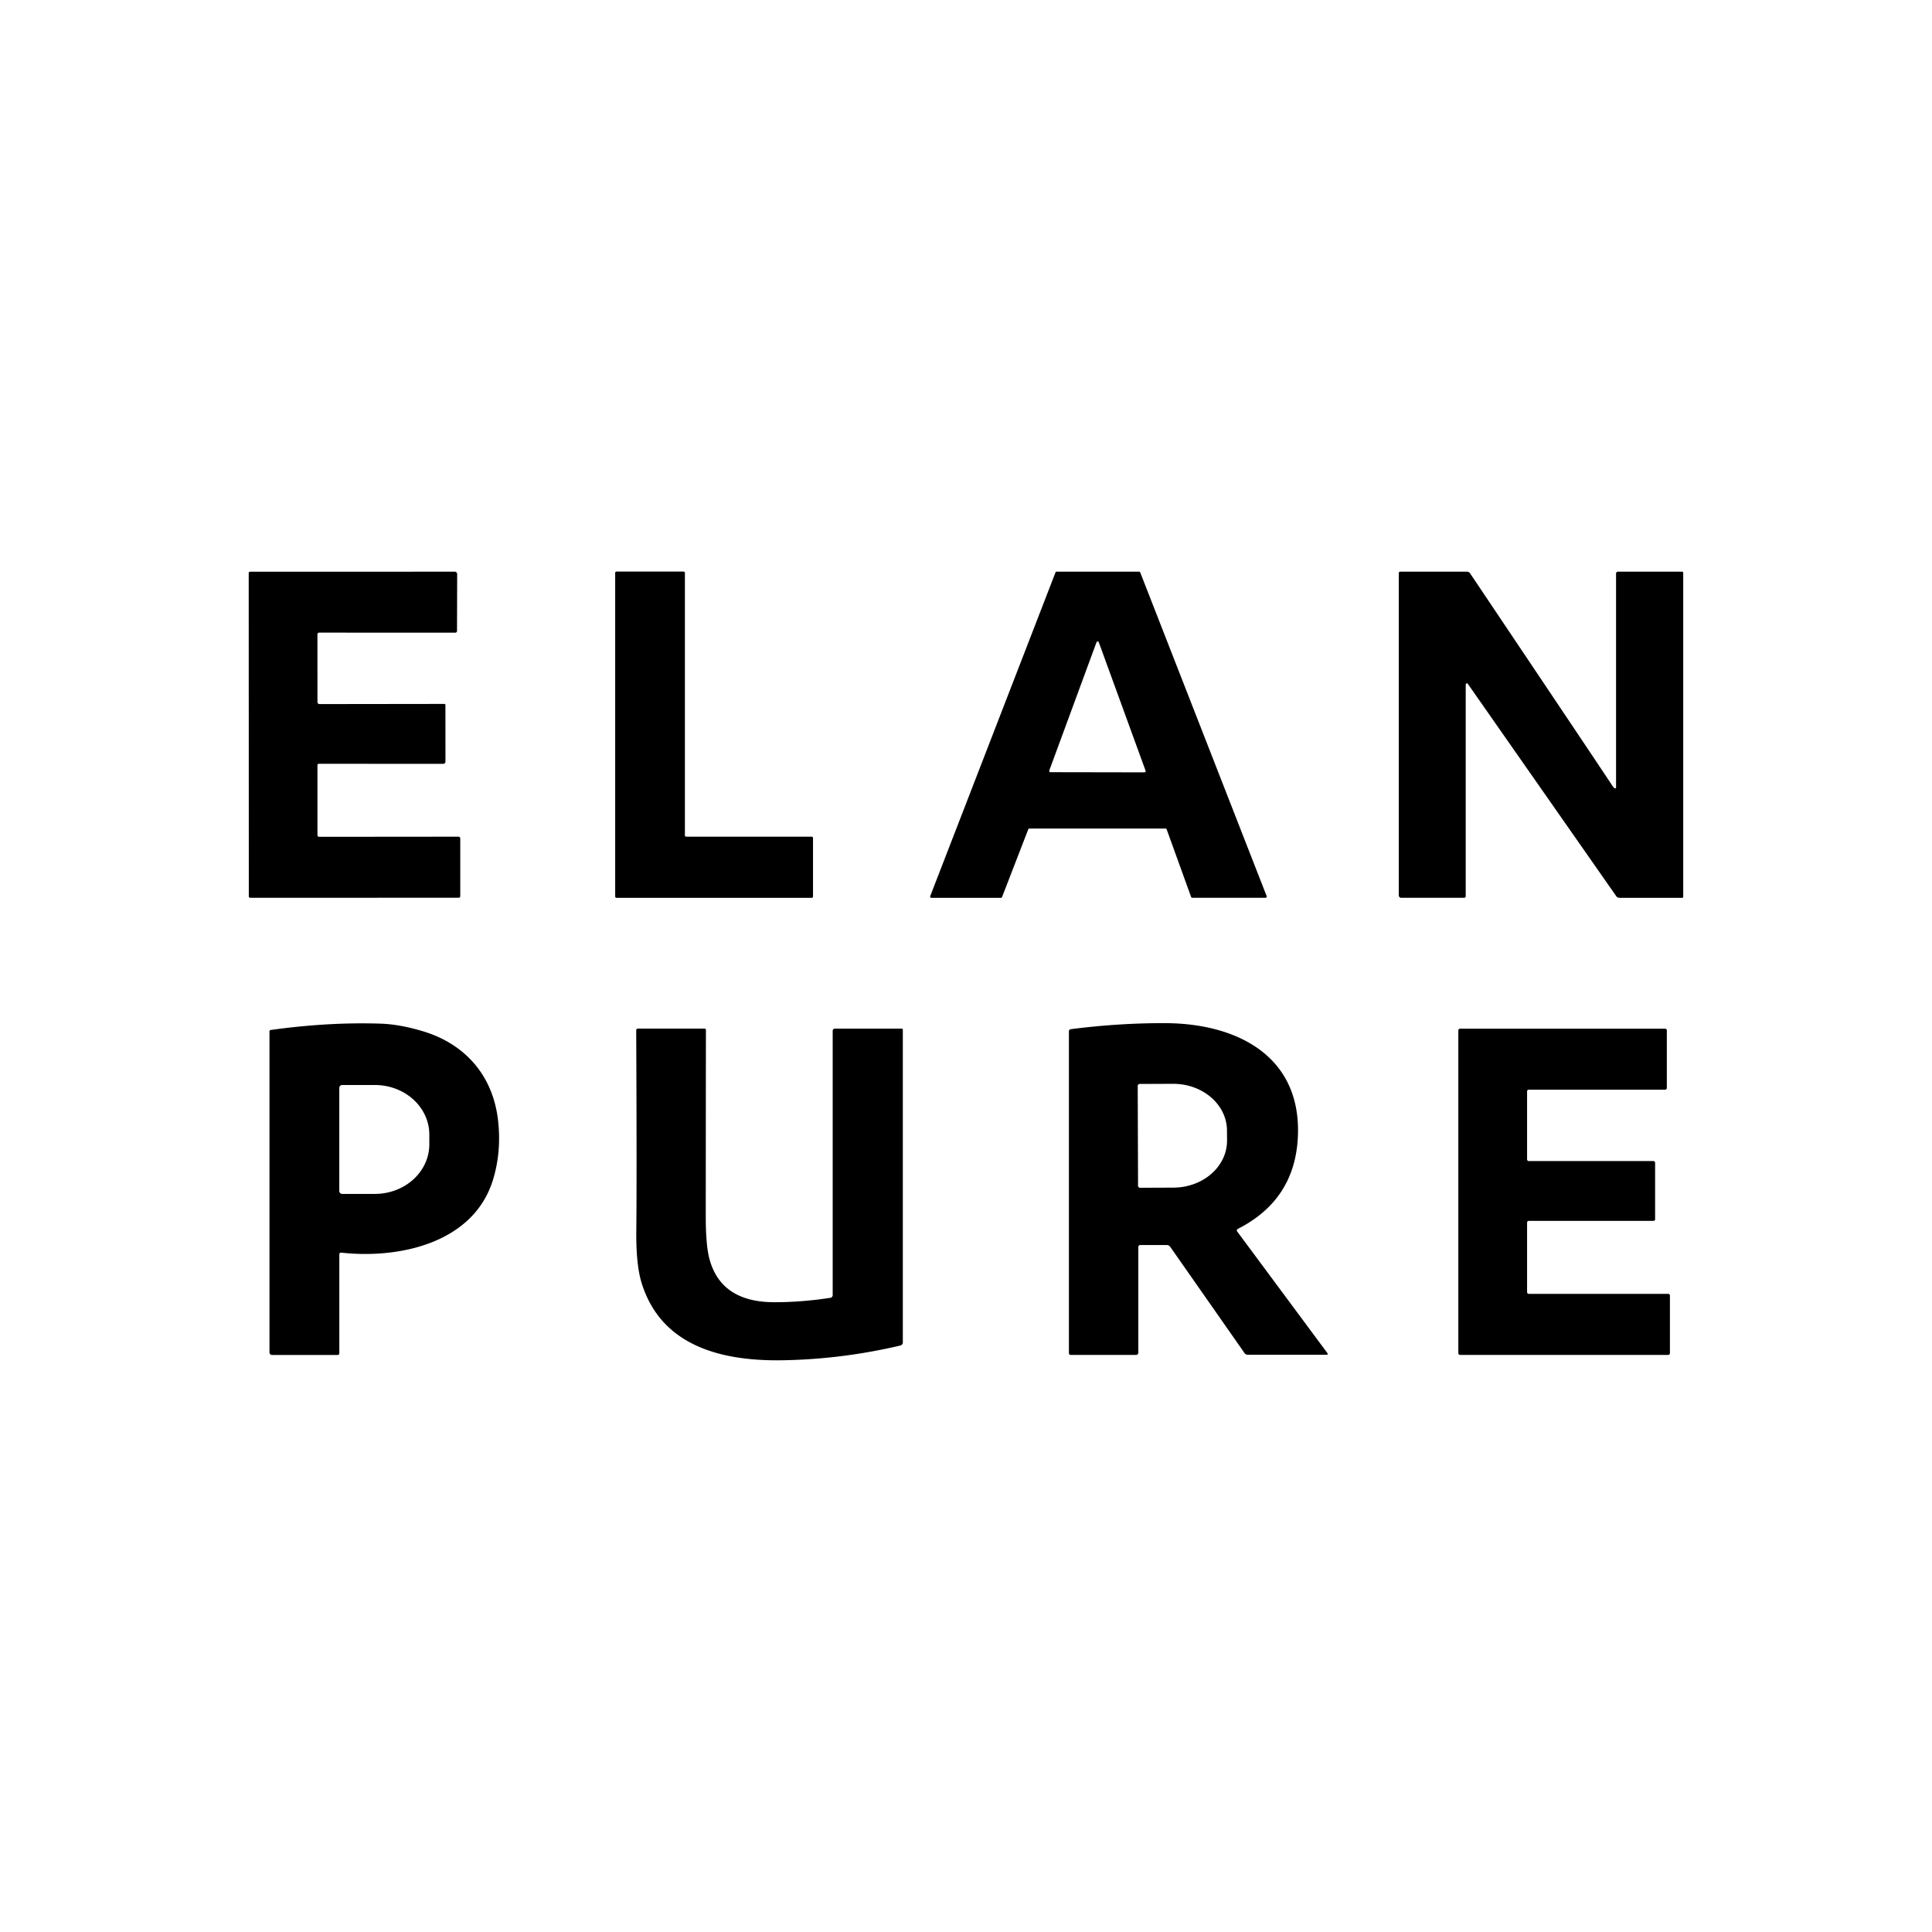 <?xml version="1.0" encoding="UTF-8" standalone="no"?>
<!DOCTYPE svg PUBLIC "-//W3C//DTD SVG 1.1//EN" "http://www.w3.org/Graphics/SVG/1.1/DTD/svg11.dtd">
<svg xmlns="http://www.w3.org/2000/svg" version="1.1" viewBox="0.00 0.00 600.00 600.00">
<g stroke-width="2.00" fill="none" stroke-linecap="butt">
<path stroke="transparent" vector-effect="non-scaling-stroke" d="
  M 141.23 177.54
  L 77.61 177.56
  A 0.37 0.37 0.0 0 0 77.24 177.93
  L 77.27 278.36
  A 0.46 0.45 90.0 0 0 77.72 278.82
  L 142.46 278.80
  A 0.48 0.48 0.0 0 0 142.94 278.32
  L 142.94 260.39
  A 0.55 0.54 89.5 0 0 142.39 259.84
  L 99.10 259.88
  A 0.51 0.51 0.0 0 1 98.59 259.37
  L 98.59 237.60
  A 0.40 0.40 0.0 0 1 98.99 237.20
  L 137.65 237.22
  A 0.69 0.69 0.0 0 0 138.34 236.53
  L 138.33 218.94
  A 0.33 0.33 0.0 0 0 138.00 218.61
  L 99.22 218.66
  A 0.63 0.62 -0.0 0 1 98.59 218.04
  L 98.58 197.00
  A 0.53 0.53 0.0 0 1 99.11 196.47
  L 141.41 196.48
  A 0.52 0.52 0.0 0 0 141.93 195.96
  L 141.98 178.29
  A 0.75 0.75 0.0 0 0 141.23 177.54"
/>
<path stroke="transparent" vector-effect="non-scaling-stroke" d="
  M 252.08 278.83
  A 0.41 0.41 0.0 0 0 252.49 278.42
  L 252.49 260.25
  A 0.41 0.41 0.0 0 0 252.08 259.84
  L 213.11 259.84
  A 0.41 0.41 0.0 0 1 212.70 259.43
  L 212.70 177.92
  A 0.41 0.41 0.0 0 0 212.29 177.51
  L 191.46 177.51
  A 0.41 0.41 0.0 0 0 191.05 177.92
  L 191.05 278.42
  A 0.41 0.41 0.0 0 0 191.46 278.83
  L 252.08 278.83"
/>
<path stroke="transparent" vector-effect="non-scaling-stroke" d="
  M 328.16 177.53
  A 0.39 0.39 0.0 0 0 327.79 177.78
  L 288.89 278.30
  A 0.39 0.39 0.0 0 0 289.25 278.83
  L 310.83 278.83
  A 0.39 0.39 0.0 0 0 311.20 278.58
  L 319.33 257.56
  A 0.39 0.39 0.0 0 1 319.70 257.31
  L 361.96 257.31
  A 0.39 0.39 0.0 0 1 362.32 257.57
  L 369.91 278.56
  A 0.39 0.39 0.0 0 0 370.27 278.82
  L 393.01 278.82
  A 0.39 0.39 0.0 0 0 393.37 278.29
  L 354.11 177.78
  A 0.39 0.39 0.0 0 0 353.74 177.53
  L 328.16 177.53"
/>
<path stroke="transparent" vector-effect="non-scaling-stroke" d="
  M 501.45 244.79
  Q 501.10 244.57 500.73 244.01
  Q 497.55 239.15 456.55 178.06
  A 1.15 1.15 0.0 0 0 455.59 177.54
  L 434.81 177.54
  A 0.41 0.41 0.0 0 0 434.40 177.95
  L 434.40 278.06
  A 0.76 0.76 0.0 0 0 435.16 278.82
  L 454.69 278.82
  A 0.50 0.50 0.0 0 0 455.19 278.32
  L 455.19 212.58
  A 0.36 0.36 0.0 0 1 455.85 212.38
  L 501.93 278.30
  A 1.25 1.24 -17.3 0 0 502.95 278.83
  L 522.42 278.83
  A 0.33 0.32 90.0 0 0 522.74 278.50
  L 522.74 177.91
  A 0.38 0.37 90.0 0 0 522.37 177.53
  L 502.46 177.53
  A 0.58 0.58 0.0 0 0 501.88 178.11
  L 501.88 244.55
  A 0.28 0.28 0.0 0 1 501.45 244.79"
/>
<path stroke="transparent" vector-effect="non-scaling-stroke" d="
  M 105.97 389.02
  C 123.79 391.01 147.07 386.17 153.12 366.34
  Q 155.77 357.65 154.68 348.00
  C 153.13 334.16 144.60 324.34 131.61 320.35
  Q 124.33 318.12 118.32 317.91
  Q 102.09 317.36 84.06 319.87
  A 0.43 0.42 -3.9 0 0 83.69 320.29
  L 83.69 420.01
  A 0.80 0.79 -0.0 0 0 84.49 420.80
  L 104.89 420.80
  A 0.49 0.49 0.0 0 0 105.38 420.31
  L 105.38 389.55
  A 0.53 0.53 0.0 0 1 105.97 389.02"
/>
<path stroke="transparent" vector-effect="non-scaling-stroke" d="
  M 412.27 420.27
  L 384.22 382.45
  A 0.54 0.54 0.0 0 1 384.41 381.65
  Q 402.19 372.62 403.07 352.97
  C 404.19 327.81 383.92 317.84 361.98 317.75
  Q 347.57 317.69 332.54 319.62
  A 0.67 0.66 86.6 0 0 331.96 320.28
  L 331.96 420.24
  A 0.55 0.55 0.0 0 0 332.51 420.79
  L 352.82 420.79
  A 0.70 0.70 0.0 0 0 353.52 420.09
  L 353.52 387.25
  A 0.60 0.60 0.0 0 1 354.12 386.65
  L 362.30 386.65
  A 1.41 1.40 72.4 0 1 363.45 387.25
  L 386.50 420.21
  A 1.21 1.21 0.0 0 0 387.50 420.74
  L 412.04 420.74
  A 0.29 0.29 0.0 0 0 412.27 420.27"
/>
<path stroke="transparent" vector-effect="non-scaling-stroke" d="
  M 280.05 319.46
  L 259.25 319.46
  A 0.65 0.65 0.0 0 0 258.60 320.11
  L 258.60 402.22
  A 0.84 0.84 0.0 0 1 257.89 403.05
  Q 248.71 404.45 240.25 404.41
  C 230.54 404.37 222.79 400.75 220.25 390.68
  Q 219.18 386.42 219.18 377.76
  Q 219.20 339.51 219.23 319.83
  A 0.39 0.38 90.0 0 0 218.85 319.44
  L 198.10 319.44
  A 0.53 0.52 90.0 0 0 197.58 319.97
  Q 197.79 365.77 197.61 382.05
  Q 197.49 392.62 199.22 398.30
  C 205.34 418.38 224.66 422.78 243.25 422.44
  Q 261.65 422.10 279.63 417.86
  A 0.98 0.96 -6.8 0 0 280.38 416.92
  L 280.38 319.79
  A 0.33 0.33 0.0 0 0 280.05 319.46"
/>
<path stroke="transparent" vector-effect="non-scaling-stroke" d="
  M 517.12 338.41
  A 0.53 0.53 0.0 0 0 517.65 337.88
  L 517.65 320.00
  A 0.53 0.53 0.0 0 0 517.12 319.47
  L 453.43 319.47
  A 0.53 0.53 0.0 0 0 452.90 320.00
  L 452.90 420.25
  A 0.53 0.53 0.0 0 0 453.43 420.78
  L 518.08 420.78
  A 0.53 0.53 0.0 0 0 518.61 420.25
  L 518.61 402.35
  A 0.53 0.53 0.0 0 0 518.08 401.82
  L 474.78 401.82
  A 0.53 0.53 0.0 0 1 474.25 401.29
  L 474.25 379.69
  A 0.53 0.53 0.0 0 1 474.78 379.16
  L 513.48 379.16
  A 0.53 0.53 0.0 0 0 514.01 378.63
  L 514.01 361.11
  A 0.53 0.53 0.0 0 0 513.48 360.58
  L 474.78 360.58
  A 0.53 0.53 0.0 0 1 474.25 360.05
  L 474.25 338.94
  A 0.53 0.53 0.0 0 1 474.78 338.41
  L 517.12 338.41"
/>
<path stroke="transparent" vector-effect="non-scaling-stroke" d="
  M 325.86 239.30
  A 0.38 0.38 0.0 0 0 326.21 239.81
  L 355.42 239.86
  A 0.38 0.38 0.0 0 0 355.77 239.35
  L 341.24 199.46
  A 0.38 0.38 0.0 0 0 340.53 199.46
  L 325.86 239.30"
/>
<path stroke="transparent" vector-effect="non-scaling-stroke" d="
  M 105.37 337.87
  L 105.37 369.87
  A 0.91 0.91 0.0 0 0 106.28 370.78
  L 116.43 370.78
  A 16.90 15.40 -0.0 0 0 133.33 355.38
  L 133.33 352.36
  A 16.90 15.40 0.0 0 0 116.43 336.96
  L 106.28 336.96
  A 0.91 0.91 0.0 0 0 105.37 337.87"
/>
<path stroke="transparent" vector-effect="non-scaling-stroke" d="
  M 353.33 337.24
  L 353.43 368.26
  A 0.61 0.61 0.0 0 0 354.05 368.87
  L 364.43 368.83
  A 16.69 14.56 -0.2 0 0 381.07 354.21
  L 381.05 351.09
  A 16.69 14.56 -0.2 0 0 364.31 336.59
  L 353.93 336.63
  A 0.61 0.61 0.0 0 0 353.33 337.24"
/>
</g>
<path fill="transparent" d="
  M 600.00 0.00
  L 600.00 600.00
  L 0.00 600.00
  L 0.00 0.00
  L 600.00 0.00
  Z
  M 141.23 177.54
  L 77.61 177.56
  A 0.37 0.37 0.0 0 0 77.24 177.93
  L 77.27 278.36
  A 0.46 0.45 90.0 0 0 77.72 278.82
  L 142.46 278.80
  A 0.48 0.48 0.0 0 0 142.94 278.32
  L 142.94 260.39
  A 0.55 0.54 89.5 0 0 142.39 259.84
  L 99.10 259.88
  A 0.51 0.51 0.0 0 1 98.59 259.37
  L 98.59 237.60
  A 0.40 0.40 0.0 0 1 98.99 237.20
  L 137.65 237.22
  A 0.69 0.69 0.0 0 0 138.34 236.53
  L 138.33 218.94
  A 0.33 0.33 0.0 0 0 138.00 218.61
  L 99.22 218.66
  A 0.63 0.62 -0.0 0 1 98.59 218.04
  L 98.58 197.00
  A 0.53 0.53 0.0 0 1 99.11 196.47
  L 141.41 196.48
  A 0.52 0.52 0.0 0 0 141.93 195.96
  L 141.98 178.29
  A 0.75 0.75 0.0 0 0 141.23 177.54
  Z
  M 252.08 278.83
  A 0.41 0.41 0.0 0 0 252.49 278.42
  L 252.49 260.25
  A 0.41 0.41 0.0 0 0 252.08 259.84
  L 213.11 259.84
  A 0.41 0.41 0.0 0 1 212.70 259.43
  L 212.70 177.92
  A 0.41 0.41 0.0 0 0 212.29 177.51
  L 191.46 177.51
  A 0.41 0.41 0.0 0 0 191.05 177.92
  L 191.05 278.42
  A 0.41 0.41 0.0 0 0 191.46 278.83
  L 252.08 278.83
  Z
  M 328.16 177.53
  A 0.39 0.39 0.0 0 0 327.79 177.78
  L 288.89 278.30
  A 0.39 0.39 0.0 0 0 289.25 278.83
  L 310.83 278.83
  A 0.39 0.39 0.0 0 0 311.20 278.58
  L 319.33 257.56
  A 0.39 0.39 0.0 0 1 319.70 257.31
  L 361.96 257.31
  A 0.39 0.39 0.0 0 1 362.32 257.57
  L 369.91 278.56
  A 0.39 0.39 0.0 0 0 370.27 278.82
  L 393.01 278.82
  A 0.39 0.39 0.0 0 0 393.37 278.29
  L 354.11 177.78
  A 0.39 0.39 0.0 0 0 353.74 177.53
  L 328.16 177.53
  Z
  M 501.45 244.79
  Q 501.10 244.57 500.73 244.01
  Q 497.55 239.15 456.55 178.06
  A 1.15 1.15 0.0 0 0 455.59 177.54
  L 434.81 177.54
  A 0.41 0.41 0.0 0 0 434.40 177.95
  L 434.40 278.06
  A 0.76 0.76 0.0 0 0 435.16 278.82
  L 454.69 278.82
  A 0.50 0.50 0.0 0 0 455.19 278.32
  L 455.19 212.58
  A 0.36 0.36 0.0 0 1 455.85 212.38
  L 501.93 278.30
  A 1.25 1.24 -17.3 0 0 502.95 278.83
  L 522.42 278.83
  A 0.33 0.32 90.0 0 0 522.74 278.50
  L 522.74 177.91
  A 0.38 0.37 90.0 0 0 522.37 177.53
  L 502.46 177.53
  A 0.58 0.58 0.0 0 0 501.88 178.11
  L 501.88 244.55
  A 0.28 0.28 0.0 0 1 501.45 244.79
  Z
  M 105.97 389.02
  C 123.79 391.01 147.07 386.17 153.12 366.34
  Q 155.77 357.65 154.68 348.00
  C 153.13 334.16 144.60 324.34 131.61 320.35
  Q 124.33 318.12 118.32 317.91
  Q 102.09 317.36 84.06 319.87
  A 0.43 0.42 -3.9 0 0 83.69 320.29
  L 83.69 420.01
  A 0.80 0.79 -0.0 0 0 84.49 420.80
  L 104.89 420.80
  A 0.49 0.49 0.0 0 0 105.38 420.31
  L 105.38 389.55
  A 0.53 0.53 0.0 0 1 105.97 389.02
  Z
  M 412.27 420.27
  L 384.22 382.45
  A 0.54 0.54 0.0 0 1 384.41 381.65
  Q 402.19 372.62 403.07 352.97
  C 404.19 327.81 383.92 317.84 361.98 317.75
  Q 347.57 317.69 332.54 319.62
  A 0.67 0.66 86.6 0 0 331.96 320.28
  L 331.96 420.24
  A 0.55 0.55 0.0 0 0 332.51 420.79
  L 352.82 420.79
  A 0.70 0.70 0.0 0 0 353.52 420.09
  L 353.52 387.25
  A 0.60 0.60 0.0 0 1 354.12 386.65
  L 362.30 386.65
  A 1.41 1.40 72.4 0 1 363.45 387.25
  L 386.50 420.21
  A 1.21 1.21 0.0 0 0 387.50 420.74
  L 412.04 420.74
  A 0.29 0.29 0.0 0 0 412.27 420.27
  Z
  M 280.05 319.46
  L 259.25 319.46
  A 0.65 0.65 0.0 0 0 258.60 320.11
  L 258.60 402.22
  A 0.84 0.84 0.0 0 1 257.89 403.05
  Q 248.71 404.45 240.25 404.41
  C 230.54 404.37 222.79 400.75 220.25 390.68
  Q 219.18 386.42 219.18 377.76
  Q 219.20 339.51 219.23 319.83
  A 0.39 0.38 90.0 0 0 218.85 319.44
  L 198.10 319.44
  A 0.53 0.52 90.0 0 0 197.58 319.97
  Q 197.79 365.77 197.61 382.05
  Q 197.49 392.62 199.22 398.30
  C 205.34 418.38 224.66 422.78 243.25 422.44
  Q 261.65 422.10 279.63 417.86
  A 0.98 0.96 -6.8 0 0 280.38 416.92
  L 280.38 319.79
  A 0.33 0.33 0.0 0 0 280.05 319.46
  Z
  M 517.12 338.41
  A 0.53 0.53 0.0 0 0 517.65 337.88
  L 517.65 320.00
  A 0.53 0.53 0.0 0 0 517.12 319.47
  L 453.43 319.47
  A 0.53 0.53 0.0 0 0 452.90 320.00
  L 452.90 420.25
  A 0.53 0.53 0.0 0 0 453.43 420.78
  L 518.08 420.78
  A 0.53 0.53 0.0 0 0 518.61 420.25
  L 518.61 402.35
  A 0.53 0.53 0.0 0 0 518.08 401.82
  L 474.78 401.82
  A 0.53 0.53 0.0 0 1 474.25 401.29
  L 474.25 379.69
  A 0.53 0.53 0.0 0 1 474.78 379.16
  L 513.48 379.16
  A 0.53 0.53 0.0 0 0 514.01 378.63
  L 514.01 361.11
  A 0.53 0.53 0.0 0 0 513.48 360.58
  L 474.78 360.58
  A 0.53 0.53 0.0 0 1 474.25 360.05
  L 474.25 338.94
  A 0.53 0.53 0.0 0 1 474.78 338.41
  L 517.12 338.41
  Z"
/>
<path fill="#000000" d="
  M 141.23 177.54
  A 0.75 0.75 0.0 0 1 141.98 178.29
  L 141.93 195.96
  A 0.52 0.52 0.0 0 1 141.41 196.48
  L 99.11 196.47
  A 0.53 0.53 0.0 0 0 98.58 197.00
  L 98.59 218.04
  A 0.63 0.62 -0.0 0 0 99.22 218.66
  L 138.00 218.61
  A 0.33 0.33 0.0 0 1 138.33 218.94
  L 138.34 236.53
  A 0.69 0.69 0.0 0 1 137.65 237.22
  L 98.99 237.20
  A 0.40 0.40 0.0 0 0 98.59 237.60
  L 98.59 259.37
  A 0.51 0.51 0.0 0 0 99.10 259.88
  L 142.39 259.84
  A 0.55 0.54 89.5 0 1 142.94 260.39
  L 142.94 278.32
  A 0.48 0.48 0.0 0 1 142.46 278.80
  L 77.72 278.82
  A 0.46 0.45 90.0 0 1 77.27 278.36
  L 77.24 177.93
  A 0.37 0.37 0.0 0 1 77.61 177.56
  L 141.23 177.54
  Z"
/>
<path fill="#000000" d="
  M 252.08 278.83
  L 191.46 278.83
  A 0.41 0.41 0.0 0 1 191.05 278.42
  L 191.05 177.92
  A 0.41 0.41 0.0 0 1 191.46 177.51
  L 212.29 177.51
  A 0.41 0.41 0.0 0 1 212.70 177.92
  L 212.70 259.43
  A 0.41 0.41 0.0 0 0 213.11 259.84
  L 252.08 259.84
  A 0.41 0.41 0.0 0 1 252.49 260.25
  L 252.49 278.42
  A 0.41 0.41 0.0 0 1 252.08 278.83
  Z"
/>
<path fill="#000000" d="
  M 328.16 177.53
  L 353.74 177.53
  A 0.39 0.39 0.0 0 1 354.11 177.78
  L 393.37 278.29
  A 0.39 0.39 0.0 0 1 393.01 278.82
  L 370.27 278.82
  A 0.39 0.39 0.0 0 1 369.91 278.56
  L 362.32 257.57
  A 0.39 0.39 0.0 0 0 361.96 257.31
  L 319.70 257.31
  A 0.39 0.39 0.0 0 0 319.33 257.56
  L 311.20 278.58
  A 0.39 0.39 0.0 0 1 310.83 278.83
  L 289.25 278.83
  A 0.39 0.39 0.0 0 1 288.89 278.30
  L 327.79 177.78
  A 0.39 0.39 0.0 0 1 328.16 177.53
  Z
  M 325.86 239.30
  A 0.38 0.38 0.0 0 0 326.21 239.81
  L 355.42 239.86
  A 0.38 0.38 0.0 0 0 355.77 239.35
  L 341.24 199.46
  A 0.38 0.38 0.0 0 0 340.53 199.46
  L 325.86 239.30
  Z"
/>
<path fill="#000000" d="
  M 501.45 244.79
  A 0.28 0.28 0.0 0 0 501.88 244.55
  L 501.88 178.11
  A 0.58 0.58 0.0 0 1 502.46 177.53
  L 522.37 177.53
  A 0.38 0.37 -90.0 0 1 522.74 177.91
  L 522.74 278.50
  A 0.33 0.32 90.0 0 1 522.42 278.83
  L 502.95 278.83
  A 1.25 1.24 -17.3 0 1 501.93 278.30
  L 455.85 212.38
  A 0.36 0.36 0.0 0 0 455.19 212.58
  L 455.19 278.32
  A 0.50 0.50 0.0 0 1 454.69 278.82
  L 435.16 278.82
  A 0.76 0.76 0.0 0 1 434.40 278.06
  L 434.40 177.95
  A 0.41 0.41 0.0 0 1 434.81 177.54
  L 455.59 177.54
  A 1.15 1.15 0.0 0 1 456.55 178.06
  Q 497.55 239.15 500.73 244.01
  Q 501.10 244.57 501.45 244.79
  Z"
/>
<path fill="transparent" d="
  M 325.86 239.30
  L 340.53 199.46
  A 0.38 0.38 0.0 0 1 341.24 199.46
  L 355.77 239.35
  A 0.38 0.38 0.0 0 1 355.42 239.86
  L 326.21 239.81
  A 0.38 0.38 0.0 0 1 325.86 239.30
  Z"
/>
<path fill="#000000" d="
  M 105.97 389.02
  A 0.53 0.53 0.0 0 0 105.38 389.55
  L 105.38 420.31
  A 0.49 0.49 0.0 0 1 104.89 420.80
  L 84.49 420.80
  A 0.80 0.79 -0.0 0 1 83.69 420.01
  L 83.69 320.29
  A 0.43 0.42 -3.9 0 1 84.06 319.87
  Q 102.09 317.36 118.32 317.91
  Q 124.33 318.12 131.61 320.35
  C 144.60 324.34 153.13 334.16 154.68 348.00
  Q 155.77 357.65 153.12 366.34
  C 147.07 386.17 123.79 391.01 105.97 389.02
  Z
  M 105.37 337.87
  L 105.37 369.87
  A 0.91 0.91 0.0 0 0 106.28 370.78
  L 116.43 370.78
  A 16.90 15.40 -0.0 0 0 133.33 355.38
  L 133.33 352.36
  A 16.90 15.40 0.0 0 0 116.43 336.96
  L 106.28 336.96
  A 0.91 0.91 0.0 0 0 105.37 337.87
  Z"
/>
<path fill="#000000" d="
  M 412.27 420.27
  A 0.29 0.29 0.0 0 1 412.04 420.74
  L 387.50 420.74
  A 1.21 1.21 0.0 0 1 386.50 420.21
  L 363.45 387.25
  A 1.41 1.40 72.4 0 0 362.30 386.65
  L 354.12 386.65
  A 0.60 0.60 0.0 0 0 353.52 387.25
  L 353.52 420.09
  A 0.70 0.70 0.0 0 1 352.82 420.79
  L 332.51 420.79
  A 0.55 0.55 0.0 0 1 331.96 420.24
  L 331.96 320.28
  A 0.67 0.66 86.6 0 1 332.54 319.62
  Q 347.57 317.69 361.98 317.75
  C 383.92 317.84 404.19 327.81 403.07 352.97
  Q 402.19 372.62 384.41 381.65
  A 0.54 0.54 0.0 0 0 384.22 382.45
  L 412.27 420.27
  Z
  M 353.33 337.24
  L 353.43 368.26
  A 0.61 0.61 0.0 0 0 354.05 368.87
  L 364.43 368.83
  A 16.69 14.56 -0.2 0 0 381.07 354.21
  L 381.05 351.09
  A 16.69 14.56 -0.2 0 0 364.31 336.59
  L 353.93 336.63
  A 0.61 0.61 0.0 0 0 353.33 337.24
  Z"
/>
<path fill="#000000" d="
  M 280.05 319.46
  A 0.33 0.33 0.0 0 1 280.38 319.79
  L 280.38 416.92
  A 0.98 0.96 -6.8 0 1 279.63 417.86
  Q 261.65 422.10 243.25 422.44
  C 224.66 422.78 205.34 418.38 199.22 398.30
  Q 197.49 392.62 197.61 382.05
  Q 197.79 365.77 197.58 319.97
  A 0.53 0.52 -90.0 0 1 198.10 319.44
  L 218.85 319.44
  A 0.39 0.38 -90.0 0 1 219.23 319.83
  Q 219.20 339.51 219.18 377.76
  Q 219.18 386.42 220.25 390.68
  C 222.79 400.75 230.54 404.37 240.25 404.41
  Q 248.71 404.45 257.89 403.05
  A 0.84 0.84 0.0 0 0 258.60 402.22
  L 258.60 320.11
  A 0.65 0.65 0.0 0 1 259.25 319.46
  L 280.05 319.46
  Z"
/>
<path fill="#000000" d="
  M 517.12 338.41
  L 474.78 338.41
  A 0.53 0.53 0.0 0 0 474.25 338.94
  L 474.25 360.05
  A 0.53 0.53 0.0 0 0 474.78 360.58
  L 513.48 360.58
  A 0.53 0.53 0.0 0 1 514.01 361.11
  L 514.01 378.63
  A 0.53 0.53 0.0 0 1 513.48 379.16
  L 474.78 379.16
  A 0.53 0.53 0.0 0 0 474.25 379.69
  L 474.25 401.29
  A 0.53 0.53 0.0 0 0 474.78 401.82
  L 518.08 401.82
  A 0.53 0.53 0.0 0 1 518.61 402.35
  L 518.61 420.25
  A 0.53 0.53 0.0 0 1 518.08 420.78
  L 453.43 420.78
  A 0.53 0.53 0.0 0 1 452.90 420.25
  L 452.90 320.00
  A 0.53 0.53 0.0 0 1 453.43 319.47
  L 517.12 319.47
  A 0.53 0.53 0.0 0 1 517.65 320.00
  L 517.65 337.88
  A 0.53 0.53 0.0 0 1 517.12 338.41
  Z"
/>
<path fill="transparent" d="
  M 353.33 337.24
  A 0.61 0.61 0.0 0 1 353.93 336.63
  L 364.31 336.59
  A 16.69 14.56 -0.2 0 1 381.05 351.09
  L 381.07 354.21
  A 16.69 14.56 -0.2 0 1 364.43 368.83
  L 354.05 368.87
  A 0.61 0.61 0.0 0 1 353.43 368.26
  L 353.33 337.24
  Z"
/>
<path fill="transparent" d="
  M 105.37 337.87
  A 0.91 0.91 0.0 0 1 106.28 336.96
  L 116.43 336.96
  A 16.90 15.40 0.0 0 1 133.33 352.36
  L 133.33 355.38
  A 16.90 15.40 0.0 0 1 116.43 370.78
  L 106.28 370.78
  A 0.91 0.91 0.0 0 1 105.37 369.87
  L 105.37 337.87
  Z"
/>
</svg>
